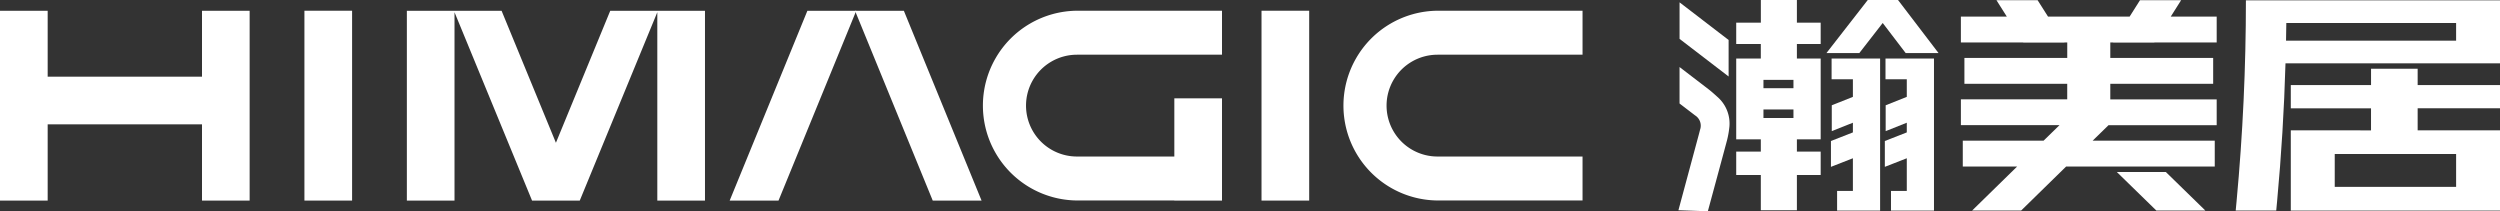 <svg id="图层_x0020_1" xmlns="http://www.w3.org/2000/svg" width="323.016" height="27.304" viewBox="0 0 323.016 27.304">
  <rect x="0" y="0" width="323.016" height="27.304" fill="#333333" stroke="none"/>
  <g id="_2392885810304" transform="translate(0 0)">
    <path id="路径_280" data-name="路径 280" d="M252.637,6.01l-7.018,17.051L238.6,6.01H226.36V30.532h6.157V6.193l10.019,24.338H248.7L258.72,6.193V30.532h6.159V6.01Z" transform="translate(-173.791 -4.614)" fill="#fff"/>
    <path id="路径_281" data-name="路径 281" d="M26.1,14.514H6.159V6H0V30.524H6.159V20.673H26.1v9.851h6.154V6H26.1Z" transform="translate(0 -4.607)" fill="#fff"/>
    <path id="路径_282" data-name="路径 282" d="M708.019,5.97V30.5H701.86V5.97Z" transform="translate(-538.864 -4.584)" fill="#fff"/>
    <path id="路径_283" data-name="路径 283" d="M175.529,5.97V30.5H169.37V5.97Z" transform="translate(-130.036 -4.584)" fill="#fff"/>
    <g id="组_220" data-name="组 220" transform="translate(94.278 1.396)">
      <path id="路径_284" data-name="路径 284" d="M422.312,6.01,412.27,30.532h-6.31L416,6.01Z" transform="translate(-405.96 -6.01)" fill="#fff"/>
      <path id="路径_285" data-name="路径 285" d="M475.71,6.01,485.75,30.532h6.31L482.02,6.01Z" transform="translate(-459.512 -6.01)" fill="#fff"/>
    </g>
    <path id="路径_286" data-name="路径 286" d="M558.637,11.65h18.744V5.97H558.637a12.259,12.259,0,0,0,0,24.517h12.585V30.5h6.159V17.287h-6.159v7.52H558.637a6.577,6.577,0,1,1,0-13.154Z" transform="translate(-419.491 -4.584)" fill="#fff"/>
    <path id="路径_287" data-name="路径 287" d="M759.227,11.65h18.744V5.97H759.227a12.259,12.259,0,0,0,0,24.517h18.744v-5.68H759.227a6.577,6.577,0,1,1,0-13.154Z" transform="translate(-573.497 -4.584)" fill="#fff"/>
    <g id="组_221" data-name="组 221" transform="translate(253.359 0.03)">
      <path id="路径_288" data-name="路径 288" d="M1119.413.13H1114.1l-1.335,2.111h-10.548L1100.876.13h-5.318l1.335,2.111h-5.934V5.583h8.047l.014.021h5.318l-.014-.021h.379v2h-13.288v3.342H1104.7v2.007H1090.96v3.34H1103.7l-2.051,2h-10.444v3.342h7.025l-5.815,5.685h6.333l5.813-5.685h19.2V18.279H1107.98l2.051-2h13.98v-3.34h-13.746V10.929h13.291V7.587h-13.291v-2h.379l-.012.021h5.318l.012-.021h8.049V2.241h-5.933Z" transform="translate(-1090.96 -0.13)" fill="#fff"/>
      <path id="路径_289" data-name="路径 289" d="M1177.73,95.71l5.107,4.979h6.333l-5.107-4.979Z" transform="translate(-1157.579 -73.513)" fill="#fff"/>
    </g>
    <g id="组_222" data-name="组 222" transform="translate(288.863 0.044)">
      <path id="路径_290" data-name="路径 290" d="M1250.4.19h-5.237q0,12.994-1.205,25.943l-.114,1.219h5.237l.114-1.219q.826-8.883,1.082-17.805h27.72V.19h-27.6Zm-.053,5.214h0c.014-.762.028-1.526.037-2.288h21.939V5.4h-21.974Z" transform="translate(-1243.84 -0.19)" fill="#fff"/>
      <path id="路径_291" data-name="路径 291" d="M1290.9,38.26h-6.022v2.109H1274.51v3h10.365v2.85H1274.51V56.583h27.03V46.214H1290.9v-2.85h10.643v-3H1290.9Zm4.97,15.256h-15.683V49.275h15.683Z" transform="translate(-1267.387 -29.419)" fill="#fff"/>
    </g>
    <path id="路径_292" data-name="路径 292" d="M1025.386,0h-3.895l-5.341,6.858h4.248l3.024-3.888,2.968,3.888h4.245L1025.4,0Z" transform="translate(-780.164 0)" fill="#fff"/>
    <path id="路径_293" data-name="路径 293" d="M973.8,0h-4.656V2.931H965.96V5.683h3.179V7.564H965.96v2.752h0v4.933h0V18h3.179v1.584H965.96v3.031h3.179v4.552H973.8V22.615h3.073V19.584H973.8V18h3.073V7.564H973.8V5.683h3.073V2.931H973.8V0Zm-.444,15.246h-3.876v-1.1h3.876Zm0-3.848h-3.876V10.316h3.876Z" transform="translate(-741.63 0)" fill="#fff"/>
    <path id="路径_294" data-name="路径 294" d="M1021.505,32.57h-2.752v2.68h2.752v2.271l-2.729,1.087v3.34l2.729-1.087v1.252l-2.836,1.11v3.34l2.836-1.11v4.22h-2.041v2.541h5.557V32.57h-3.516Z" transform="translate(-782.099 -25.006)" fill="#fff"/>
    <path id="路径_295" data-name="路径 295" d="M1048.736,32.57v2.68h2.75v2.271l-2.729,1.087v3.34l2.729-1.087v1.252l-2.836,1.11v3.34l2.836-1.11v4.22h-2.041v2.541H1055V32.57Z" transform="translate(-805.117 -25.006)" fill="#fff"/>
    <path id="路径_296" data-name="路径 296" d="M940.778,6.171V10.89l-1.514-1.161L935.954,7.19,934.44,6.029V1.31l1.514,1.161,3.309,2.541Z" transform="translate(-717.43 -1.006)" fill="#fff"/>
    <path id="路径_297" data-name="路径 297" d="M940.4,44.98a11.955,11.955,0,0,1-.29,1.7c-.1.42-2.5,9.257-2.5,9.257L933.81,55.8l2.673-9.919.125-.49a1.564,1.564,0,0,0-.641-1.839l-2.013-1.54V37.3l1.519,1.163,2.232,1.712c.388.3.75.627,1.11.954A4.558,4.558,0,0,1,940.4,44.98Z" transform="translate(-716.947 -28.638)" fill="#fff"/>
  </g>
</svg>
